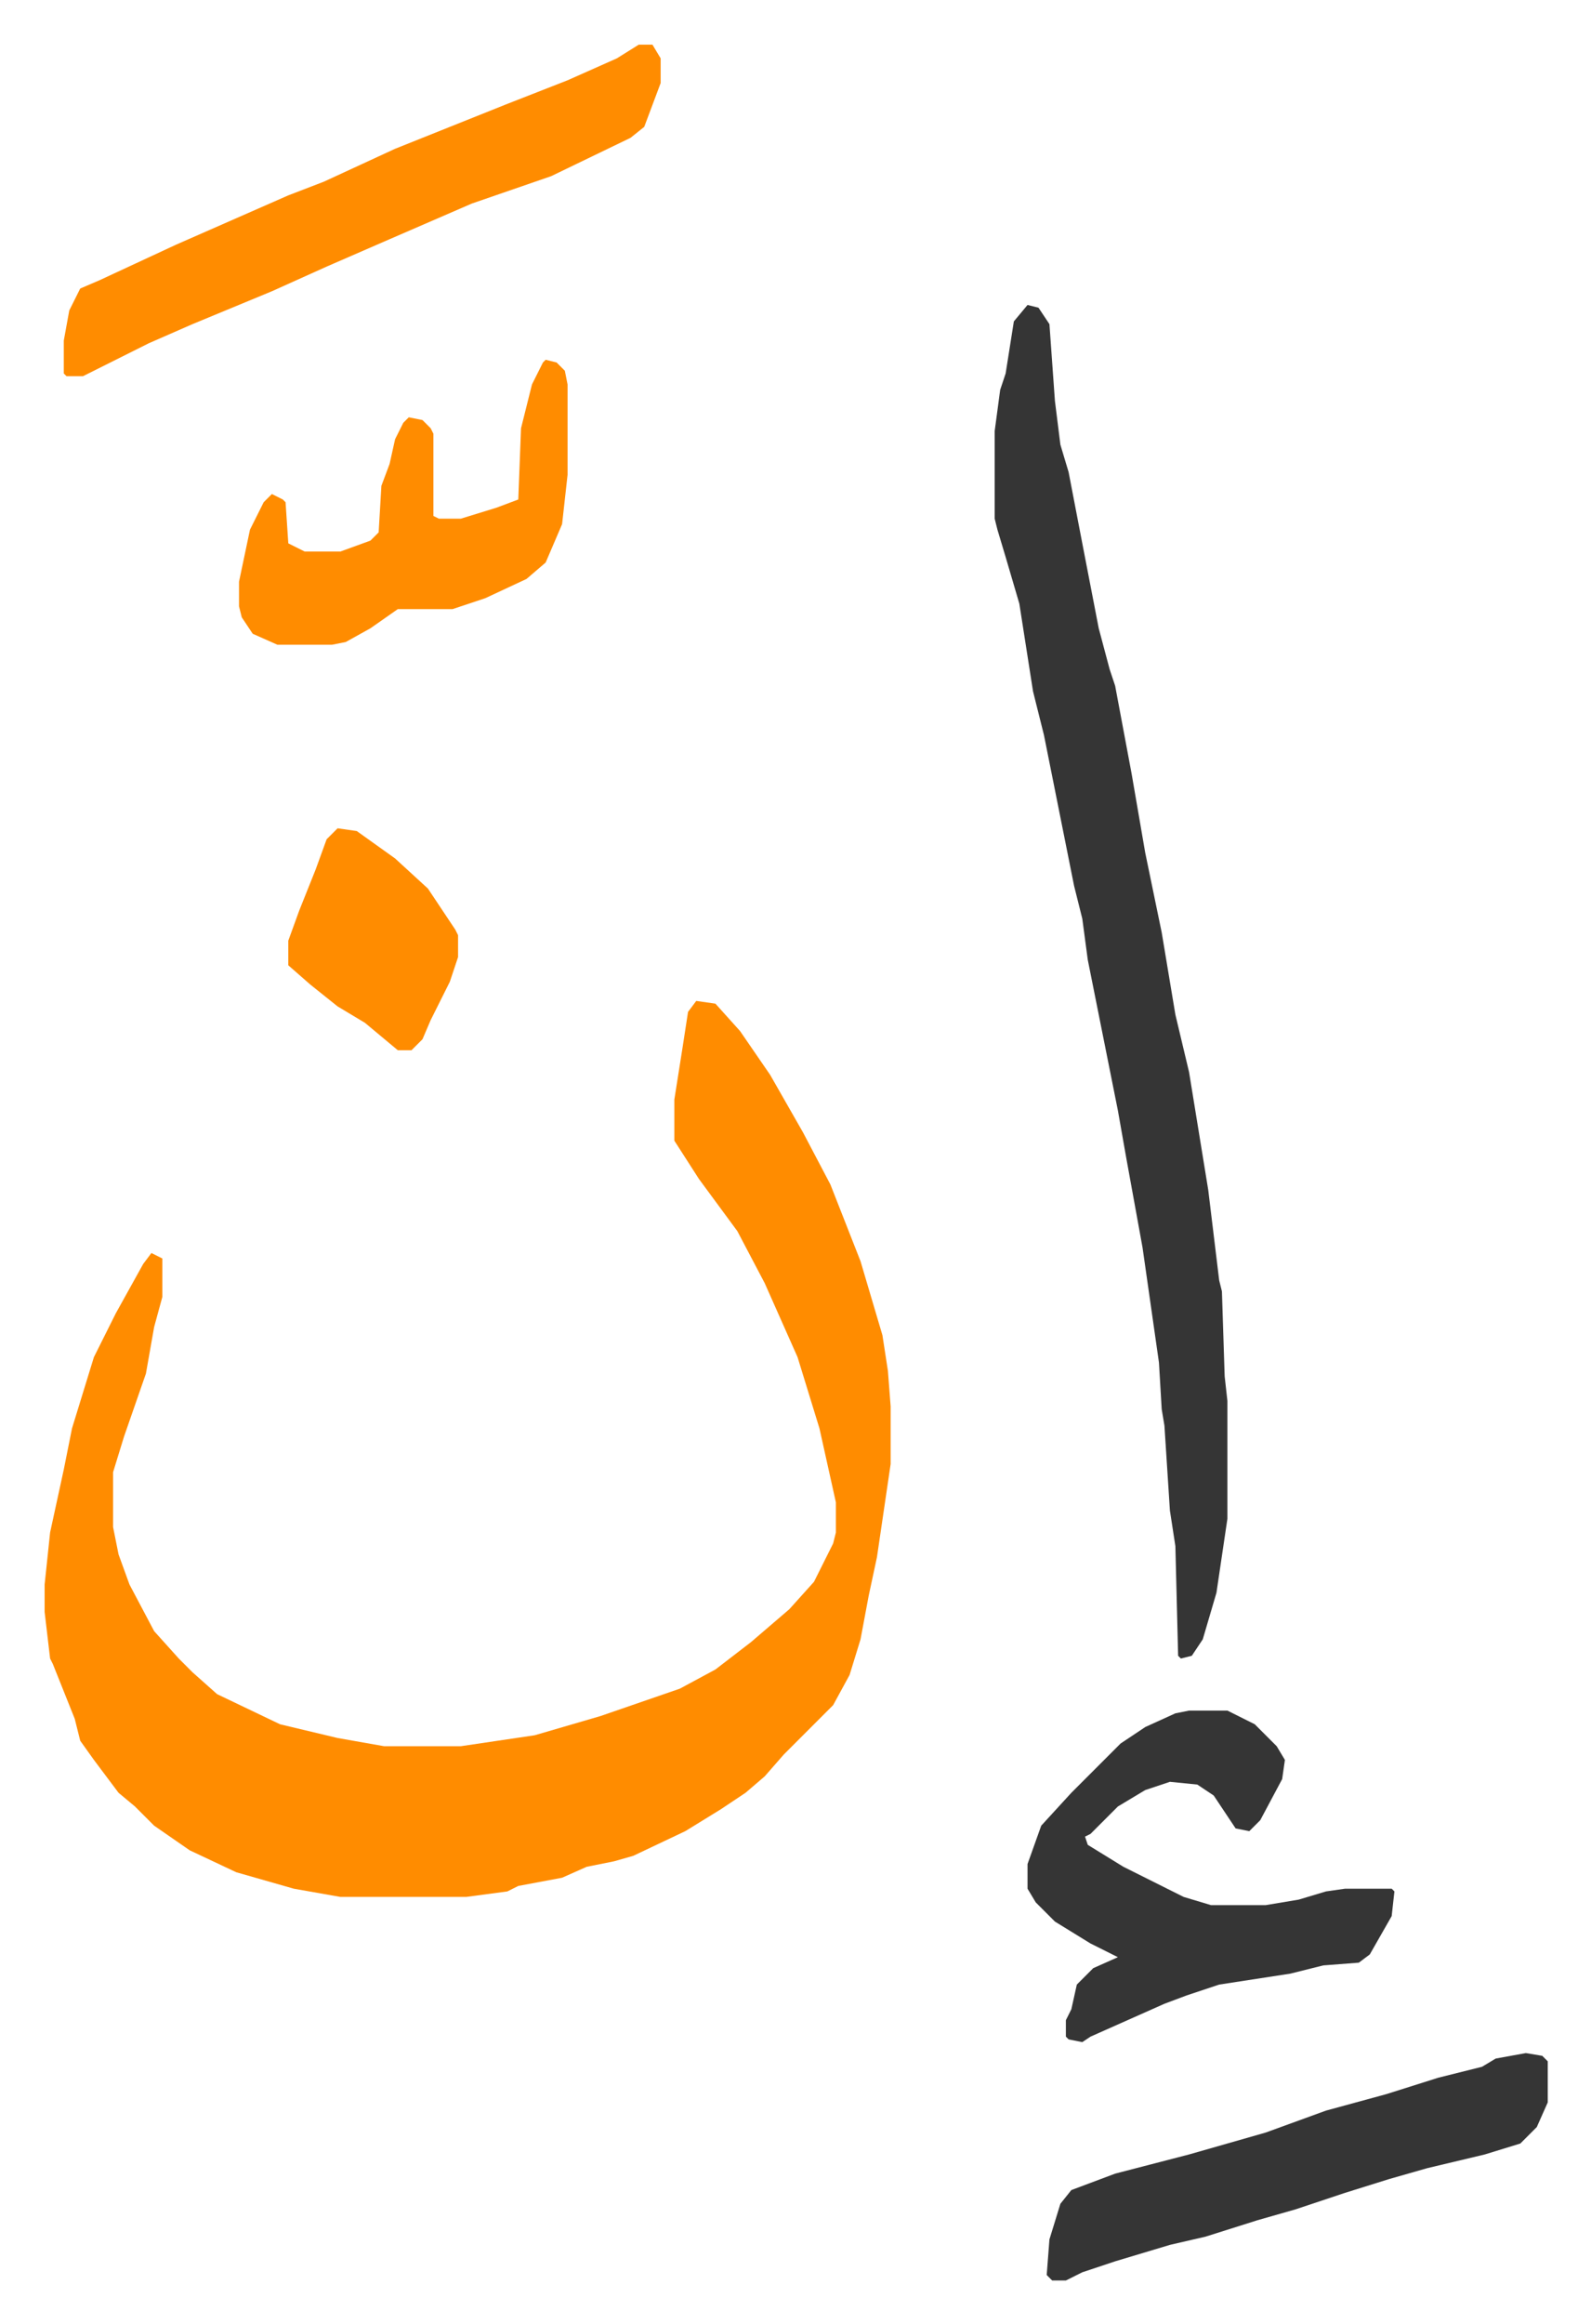 <svg xmlns="http://www.w3.org/2000/svg" viewBox="-16.3 377.7 581.1 848.1">
    <path fill="#ff8c00" id="rule_ghunnah_2_wowels" d="m238 743 7 1 9 10 11 16 12 21 10 19 11 28 8 27 2 13 1 13v21l-5 34-3 14-3 16-4 13-6 11-18 18-7 8-7 6-9 6-13 8-19 9-7 2-10 2-9 4-16 3-4 2-15 2h-46l-17-3-21-6-17-8-13-9-7-7-6-5-9-12-5-7-2-8-8-20-1-2-2-17v-10l2-19 5-23 3-15 8-26 8-16 10-18 3-4 4 2v14l-3 11-3 17-8 23-4 13v20l2 10 4 11 9 17 9 10 5 5 9 8 23 11 21 5 17 3h28l27-4 24-7 29-10 13-7 13-10 14-12 9-10 7-14 1-4v-11l-6-27-8-26-12-27-10-19-14-19-9-14v-15l3-19 2-13z"/>
    <path fill="#353535" id="rule_normal" d="m359 489 4 1 4 6 2 28 2 16 3 10 5 26 6 31 4 15 2 6 3 16 3 16 5 29 6 29 5 30 5 21 7 43 4 33 1 4 1 31 1 9v43l-4 27-5 17-4 6-4 1-1-1-1-40-2-13-2-31-1-6-1-17-6-42-6-33-3-17-11-55-2-15-3-12-3-15-5-25-3-15-4-16-5-32-5-17-3-10-1-4v-32l2-15 2-6 3-19z"/>
    <path fill="#ff8c00" id="rule_ghunnah_2_wowels" d="M217 394h5l3 5v9l-6 16-5 4-29 14-29 10-30 13-23 10-20 9-29 12-16 7-10 5-14 7H8l-1-1v-12l2-11 4-8 7-3 28-13 41-18 13-5 26-12 40-16 23-9 18-8z"/>
    <path fill="#353535" id="rule_normal" d="M418 1002h14l10 5 8 8 3 5-1 7-8 15-4 4-5-1-8-12-6-4-10-1-9 3-10 6-10 10-2 1 1 3 13 8 22 11 10 3h20l12-2 10-3 7-1h17l1 1-1 9-8 14-4 3-13 1-12 3-26 4-12 4-8 3-27 12-3 2-5-1-1-1v-6l2-4 2-9 6-6 9-4-10-5-13-8-7-7-3-5v-9l5-14 11-12 18-18 9-6 11-5zm123 125 6 1 2 2v15l-4 9-6 6-13 4-21 5-14 4-16 5-18 6-14 4-19 6-13 3-20 6-12 4-6 3h-5l-2-2 1-13 4-13 4-5 16-6 27-7 28-8 22-8 22-6 19-6 16-4 5-3z"/>
    <path fill="#ff8c00" id="rule_ghunnah_2_wowels" d="m183 509 4 1 3 3 1 5v33l-2 18-6 14-7 6-15 7-12 4h-20l-10 7-9 5-5 1H85l-9-4-4-6-1-4v-9l4-19 5-10 3-3 4 2 1 1 1 15 6 3h13l11-4 3-3 1-17 3-8 2-9 3-6 2-2 5 1 3 3 1 2v30l2 1h8l13-4 8-3 1-26 4-16 4-8zm-76 171 7 1 14 10 12 11 10 15 1 2v8l-3 9-7 14-3 7-4 4h-5l-12-10-10-6-10-8-8-7v-9l4-11 6-15 4-11z"/>
</svg>
